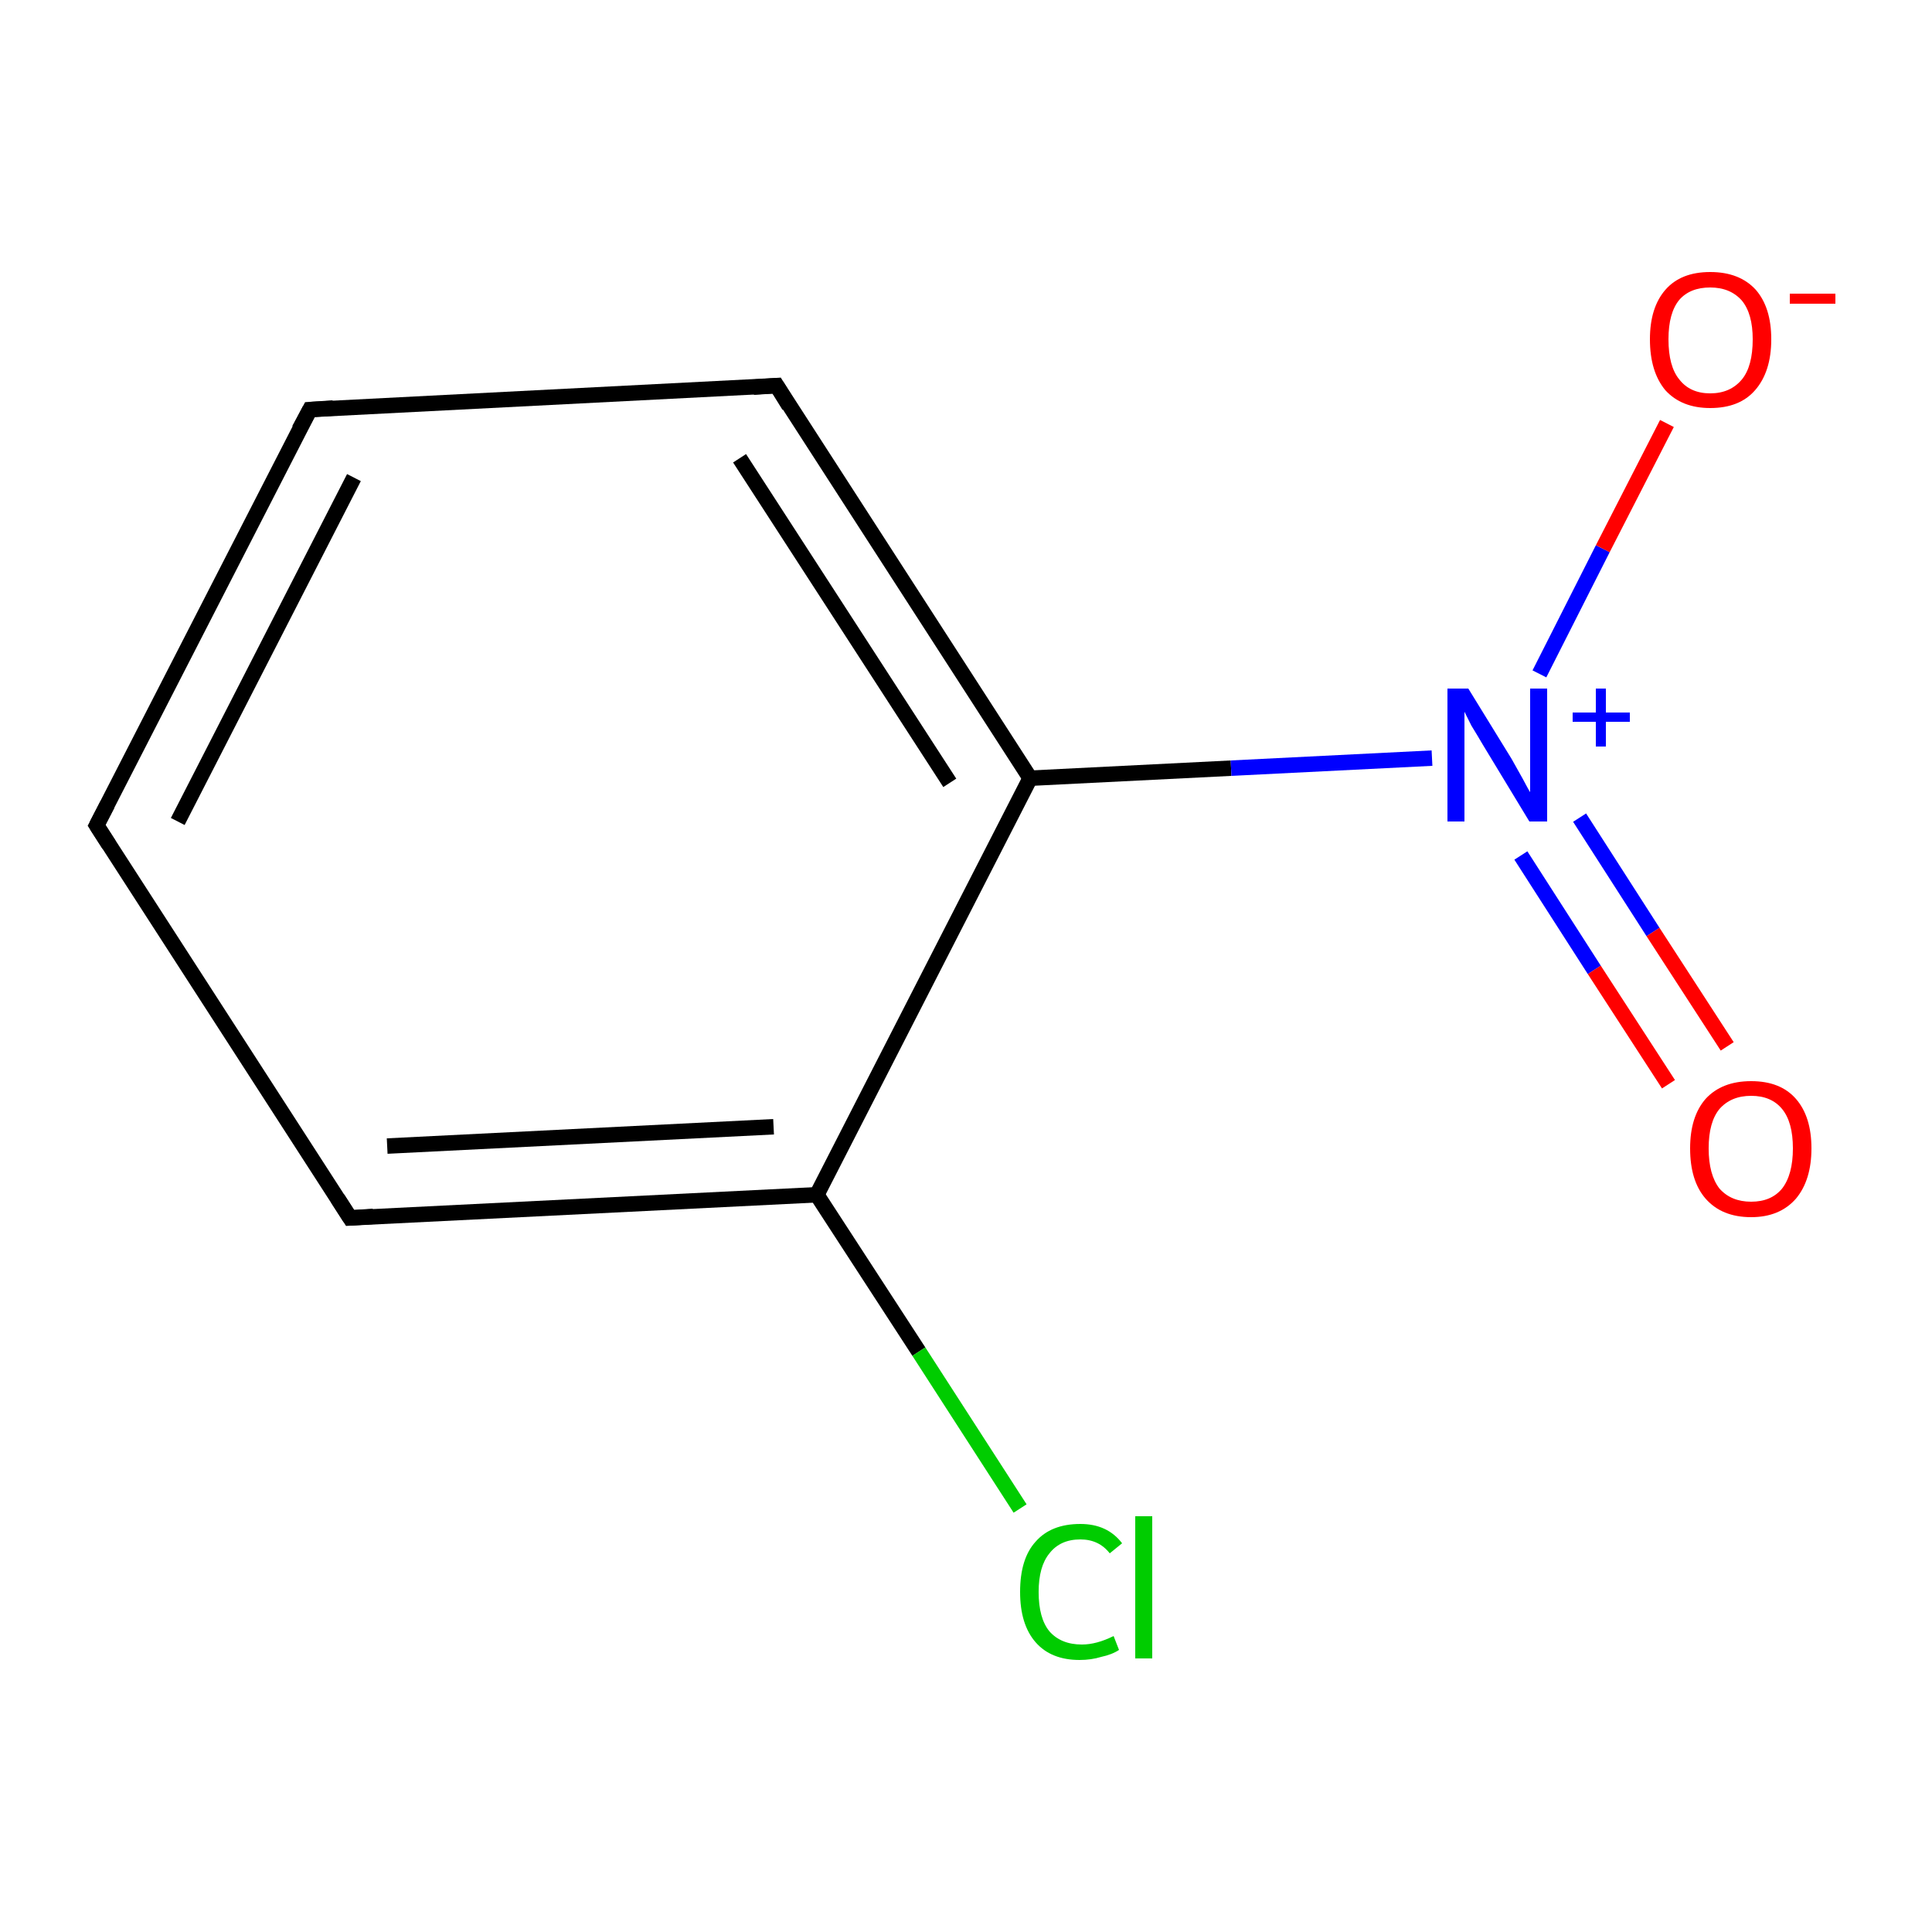 <?xml version='1.0' encoding='iso-8859-1'?>
<svg version='1.1' baseProfile='full'
              xmlns='http://www.w3.org/2000/svg'
                      xmlns:rdkit='http://www.rdkit.org/xml'
                      xmlns:xlink='http://www.w3.org/1999/xlink'
                  xml:space='preserve'
width='250px' height='250px' viewBox='0 0 250 250'>
<!-- END OF HEADER -->
<rect style='opacity:1.0;fill:#FFFFFF;stroke:none' width='250.0' height='250.0' x='0.0' y='0.0'> </rect>
<path class='bond-0 atom-0 atom-1' d='M 12.5,106.8 L 40.1,53.0' style='fill:none;fill-rule:evenodd;stroke:#000000;stroke-width:2.0px;stroke-linecap:butt;stroke-linejoin:miter;stroke-opacity:1' />
<path class='bond-0 atom-0 atom-1' d='M 23.0,106.3 L 45.8,61.8' style='fill:none;fill-rule:evenodd;stroke:#000000;stroke-width:2.0px;stroke-linecap:butt;stroke-linejoin:miter;stroke-opacity:1' />
<path class='bond-1 atom-0 atom-2' d='M 12.5,106.8 L 45.3,157.6' style='fill:none;fill-rule:evenodd;stroke:#000000;stroke-width:2.0px;stroke-linecap:butt;stroke-linejoin:miter;stroke-opacity:1' />
<path class='bond-2 atom-1 atom-3' d='M 40.1,53.0 L 100.5,49.9' style='fill:none;fill-rule:evenodd;stroke:#000000;stroke-width:2.0px;stroke-linecap:butt;stroke-linejoin:miter;stroke-opacity:1' />
<path class='bond-3 atom-2 atom-4' d='M 45.3,157.6 L 105.7,154.6' style='fill:none;fill-rule:evenodd;stroke:#000000;stroke-width:2.0px;stroke-linecap:butt;stroke-linejoin:miter;stroke-opacity:1' />
<path class='bond-3 atom-2 atom-4' d='M 50.1,148.3 L 100.1,145.8' style='fill:none;fill-rule:evenodd;stroke:#000000;stroke-width:2.0px;stroke-linecap:butt;stroke-linejoin:miter;stroke-opacity:1' />
<path class='bond-4 atom-3 atom-5' d='M 100.5,49.9 L 133.3,100.7' style='fill:none;fill-rule:evenodd;stroke:#000000;stroke-width:2.0px;stroke-linecap:butt;stroke-linejoin:miter;stroke-opacity:1' />
<path class='bond-4 atom-3 atom-5' d='M 95.7,59.3 L 122.9,101.3' style='fill:none;fill-rule:evenodd;stroke:#000000;stroke-width:2.0px;stroke-linecap:butt;stroke-linejoin:miter;stroke-opacity:1' />
<path class='bond-5 atom-4 atom-5' d='M 105.7,154.6 L 133.3,100.7' style='fill:none;fill-rule:evenodd;stroke:#000000;stroke-width:2.0px;stroke-linecap:butt;stroke-linejoin:miter;stroke-opacity:1' />
<path class='bond-6 atom-4 atom-6' d='M 105.7,154.6 L 118.9,174.9' style='fill:none;fill-rule:evenodd;stroke:#000000;stroke-width:2.0px;stroke-linecap:butt;stroke-linejoin:miter;stroke-opacity:1' />
<path class='bond-6 atom-4 atom-6' d='M 118.9,174.9 L 132.0,195.2' style='fill:none;fill-rule:evenodd;stroke:#00CC00;stroke-width:2.0px;stroke-linecap:butt;stroke-linejoin:miter;stroke-opacity:1' />
<path class='bond-7 atom-5 atom-7' d='M 133.3,100.7 L 159.3,99.4' style='fill:none;fill-rule:evenodd;stroke:#000000;stroke-width:2.0px;stroke-linecap:butt;stroke-linejoin:miter;stroke-opacity:1' />
<path class='bond-7 atom-5 atom-7' d='M 159.3,99.4 L 185.3,98.1' style='fill:none;fill-rule:evenodd;stroke:#0000FF;stroke-width:2.0px;stroke-linecap:butt;stroke-linejoin:miter;stroke-opacity:1' />
<path class='bond-8 atom-7 atom-8' d='M 199.2,87.2 L 207.4,71.0' style='fill:none;fill-rule:evenodd;stroke:#0000FF;stroke-width:2.0px;stroke-linecap:butt;stroke-linejoin:miter;stroke-opacity:1' />
<path class='bond-8 atom-7 atom-8' d='M 207.4,71.0 L 215.7,54.8' style='fill:none;fill-rule:evenodd;stroke:#FF0000;stroke-width:2.0px;stroke-linecap:butt;stroke-linejoin:miter;stroke-opacity:1' />
<path class='bond-9 atom-7 atom-9' d='M 196.8,110.7 L 206.3,125.5' style='fill:none;fill-rule:evenodd;stroke:#0000FF;stroke-width:2.0px;stroke-linecap:butt;stroke-linejoin:miter;stroke-opacity:1' />
<path class='bond-9 atom-7 atom-9' d='M 206.3,125.5 L 215.9,140.3' style='fill:none;fill-rule:evenodd;stroke:#FF0000;stroke-width:2.0px;stroke-linecap:butt;stroke-linejoin:miter;stroke-opacity:1' />
<path class='bond-9 atom-7 atom-9' d='M 204.4,105.8 L 213.9,120.6' style='fill:none;fill-rule:evenodd;stroke:#0000FF;stroke-width:2.0px;stroke-linecap:butt;stroke-linejoin:miter;stroke-opacity:1' />
<path class='bond-9 atom-7 atom-9' d='M 213.9,120.6 L 223.5,135.4' style='fill:none;fill-rule:evenodd;stroke:#FF0000;stroke-width:2.0px;stroke-linecap:butt;stroke-linejoin:miter;stroke-opacity:1' />
<path d='M 13.9,104.1 L 12.5,106.8 L 14.1,109.3' style='fill:none;stroke:#000000;stroke-width:2.0px;stroke-linecap:butt;stroke-linejoin:miter;stroke-opacity:1;' />
<path d='M 38.7,55.6 L 40.1,53.0 L 43.1,52.8' style='fill:none;stroke:#000000;stroke-width:2.0px;stroke-linecap:butt;stroke-linejoin:miter;stroke-opacity:1;' />
<path d='M 43.7,155.1 L 45.3,157.6 L 48.3,157.4' style='fill:none;stroke:#000000;stroke-width:2.0px;stroke-linecap:butt;stroke-linejoin:miter;stroke-opacity:1;' />
<path d='M 97.5,50.1 L 100.5,49.9 L 102.1,52.5' style='fill:none;stroke:#000000;stroke-width:2.0px;stroke-linecap:butt;stroke-linejoin:miter;stroke-opacity:1;' />
<path class='atom-6' d='M 132.0 206.0
Q 132.0 201.7, 134.0 199.5
Q 136.0 197.2, 139.8 197.2
Q 143.3 197.2, 145.2 199.7
L 143.6 201.0
Q 142.2 199.2, 139.8 199.2
Q 137.2 199.2, 135.8 201.0
Q 134.4 202.7, 134.4 206.0
Q 134.4 209.4, 135.8 211.1
Q 137.3 212.8, 140.0 212.8
Q 141.9 212.8, 144.1 211.7
L 144.8 213.5
Q 143.9 214.1, 142.5 214.4
Q 141.2 214.8, 139.7 214.8
Q 136.0 214.8, 134.0 212.5
Q 132.0 210.2, 132.0 206.0
' fill='#00CC00'/>
<path class='atom-6' d='M 146.9 196.2
L 149.1 196.2
L 149.1 214.6
L 146.9 214.6
L 146.9 196.2
' fill='#00CC00'/>
<path class='atom-7' d='M 190.0 89.1
L 195.6 98.2
Q 196.1 99.1, 197.0 100.7
Q 197.9 102.4, 198.0 102.5
L 198.0 89.1
L 200.2 89.1
L 200.2 106.3
L 197.9 106.3
L 191.9 96.4
Q 191.2 95.2, 190.4 93.9
Q 189.7 92.5, 189.5 92.1
L 189.5 106.3
L 187.3 106.3
L 187.3 89.1
L 190.0 89.1
' fill='#0000FF'/>
<path class='atom-7' d='M 203.5 92.2
L 206.5 92.2
L 206.5 89.1
L 207.8 89.1
L 207.8 92.2
L 210.9 92.2
L 210.9 93.4
L 207.8 93.4
L 207.8 96.6
L 206.5 96.6
L 206.5 93.4
L 203.5 93.4
L 203.5 92.2
' fill='#0000FF'/>
<path class='atom-8' d='M 213.5 43.9
Q 213.5 39.8, 215.5 37.5
Q 217.5 35.2, 221.3 35.2
Q 225.1 35.2, 227.2 37.5
Q 229.2 39.8, 229.2 43.9
Q 229.2 48.1, 227.1 50.5
Q 225.1 52.8, 221.3 52.8
Q 217.6 52.8, 215.5 50.5
Q 213.5 48.1, 213.5 43.9
M 221.3 50.9
Q 223.9 50.9, 225.4 49.1
Q 226.8 47.4, 226.8 43.9
Q 226.8 40.6, 225.4 38.9
Q 223.9 37.2, 221.3 37.2
Q 218.7 37.2, 217.3 38.8
Q 215.9 40.5, 215.9 43.9
Q 215.9 47.4, 217.3 49.1
Q 218.7 50.9, 221.3 50.9
' fill='#FF0000'/>
<path class='atom-8' d='M 231.6 38.0
L 237.5 38.0
L 237.5 39.3
L 231.6 39.3
L 231.6 38.0
' fill='#FF0000'/>
<path class='atom-9' d='M 218.7 148.6
Q 218.7 144.5, 220.7 142.2
Q 222.8 139.9, 226.6 139.9
Q 230.4 139.9, 232.4 142.2
Q 234.4 144.5, 234.4 148.6
Q 234.4 152.7, 232.4 155.1
Q 230.3 157.5, 226.6 157.5
Q 222.8 157.5, 220.7 155.1
Q 218.7 152.8, 218.7 148.6
M 226.6 155.5
Q 229.2 155.5, 230.6 153.8
Q 232.0 152.0, 232.0 148.6
Q 232.0 145.2, 230.6 143.5
Q 229.2 141.8, 226.6 141.8
Q 224.0 141.8, 222.5 143.5
Q 221.1 145.2, 221.1 148.6
Q 221.1 152.0, 222.5 153.8
Q 224.0 155.5, 226.6 155.5
' fill='#FF0000'/>
</svg>
